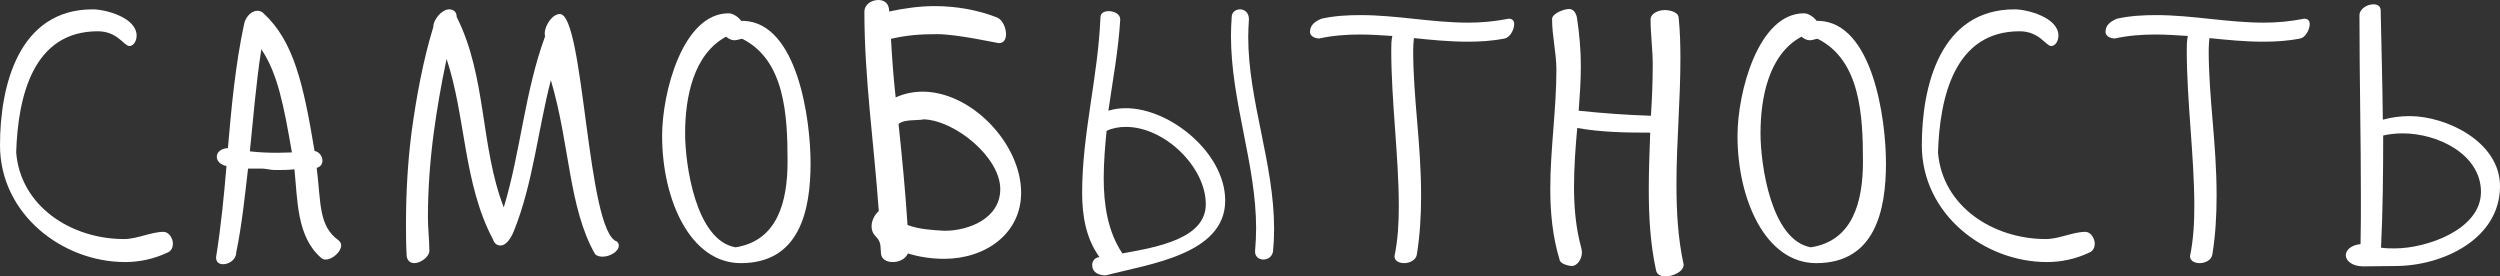 <?xml version="1.0" encoding="UTF-8"?> <svg xmlns="http://www.w3.org/2000/svg" viewBox="0 0 187.775 20.763" fill="none"><rect x="0" y="0" width="187.775" height="20.763" fill="#333333" stroke="none"/> <path d="M6.966 0.702C7.938 0.702 10.26 1.323 10.26 2.673C10.26 3.105 10.017 3.456 9.72 3.456C9.315 3.456 8.829 2.349 7.344 2.349C2.484 2.349 1.35 7.236 1.215 11.448C1.539 15.498 5.346 17.955 9.315 17.955C10.314 17.955 11.34 17.415 12.285 17.415C12.69 17.415 12.987 17.901 12.987 18.306C12.987 18.603 12.852 18.873 12.555 18.981C11.583 19.44 10.503 19.683 9.396 19.683C4.698 19.683 0 16.092 0 10.908C0 6.48 1.377 0.702 6.966 0.702Z" fill="white"></path> <path d="M17.011 12.474C16.525 12.366 16.282 12.069 16.282 11.772C16.282 11.448 16.579 11.151 17.119 11.124C17.389 7.965 17.686 4.833 18.334 1.809C18.442 1.269 18.874 0.81 19.333 0.81C19.495 0.81 19.684 0.864 19.819 1.026C22.06 3.105 22.789 6.291 23.626 11.34C23.977 11.394 24.22 11.745 24.22 12.069C24.22 12.312 24.085 12.528 23.788 12.609C24.112 15.255 23.923 16.956 25.408 18.036C25.57 18.171 25.625 18.279 25.625 18.441C25.625 18.9 24.976 19.494 24.463 19.494C24.301 19.494 24.193 19.44 24.112 19.359C22.276 17.766 22.357 15.012 22.114 12.717C21.601 12.771 21.142 12.771 20.656 12.771C20.359 12.771 20.089 12.69 19.738 12.663H18.631C18.388 14.769 18.172 16.875 17.74 18.981C17.74 19.494 17.2 19.845 16.768 19.845C16.471 19.845 16.228 19.71 16.228 19.332C16.606 16.956 16.822 14.715 17.011 12.474ZM19.63 3.699C19.225 6.264 19.036 8.802 18.766 11.367C19.441 11.448 20.143 11.475 20.872 11.475C21.223 11.475 21.574 11.448 21.925 11.448C21.304 7.857 20.845 5.508 19.63 3.699Z" fill="white"></path> <path d="M46.343 18.144C46.451 18.252 46.478 18.36 46.478 18.441C46.478 18.9 45.803 19.278 45.263 19.278C45.047 19.278 44.831 19.224 44.696 19.089C42.698 15.579 42.806 10.827 41.375 6.021C40.403 9.774 40.025 13.824 38.594 17.361C38.297 18.09 37.919 18.441 37.595 18.441C37.352 18.441 37.136 18.306 37.028 17.982C34.787 13.743 35.003 8.829 33.545 4.428C33.14 6.318 32.816 8.208 32.573 10.017C32.303 12.069 32.141 14.175 32.141 16.335C32.141 17.172 32.249 18.009 32.249 18.846C32.249 19.278 31.601 19.764 31.115 19.764C30.845 19.764 30.602 19.602 30.548 19.251C30.494 18.414 30.494 17.604 30.494 16.767C30.494 14.445 30.629 12.123 30.926 9.828C31.277 7.29 31.763 4.59 32.546 2.025C32.546 1.458 33.194 0.702 33.734 0.702C34.031 0.702 34.301 0.864 34.301 1.269C36.569 5.778 36.056 10.962 37.838 15.579C39.107 11.394 39.404 6.912 40.943 2.727C40.916 2.646 40.916 2.565 40.916 2.511C40.916 1.917 41.483 1.053 42.05 1.053C43.886 1.053 44.075 17.442 46.343 18.144Z" fill="white"></path> <path d="M49.731 10.206C49.731 6.912 51.297 0.999 54.726 0.999C55.05 0.999 55.455 1.269 55.671 1.566H55.86C59.883 1.728 60.882 8.91 60.882 12.258C60.882 15.795 60.072 19.764 55.644 19.764C51.837 19.764 49.731 14.985 49.731 10.206ZM55.752 2.916C55.59 2.916 55.401 3.024 55.158 3.024C54.942 3.024 54.726 2.916 54.537 2.754C52.08 4.077 51.459 7.317 51.459 10.017C51.459 12.339 52.242 18.036 55.239 18.576C58.371 18.09 59.154 15.201 59.154 12.123C59.154 8.613 58.938 4.509 55.752 2.916Z" fill="white"></path> <path d="M70.379 2.565C69.055 2.565 68.111 2.646 66.922 2.916C67.003 4.401 67.111 5.859 67.274 7.317C67.922 7.02 68.623 6.885 69.298 6.885C72.97 6.885 76.697 10.8 76.697 14.472C76.697 17.55 74.023 19.44 70.918 19.44C70.001 19.44 69.055 19.305 68.191 19.035C68.029 19.44 67.543 19.683 67.058 19.683C66.598 19.683 66.166 19.467 66.166 18.981C66.112 18.522 66.221 18.198 65.761 17.739C65.573 17.55 65.464 17.307 65.464 17.01C65.464 16.632 65.627 16.2 66.005 15.849C65.653 10.854 64.924 5.886 64.924 0.891C64.924 0.324 65.464 0 65.977 0C66.382 0 66.787 0.216 66.787 0.864C67.922 0.621 69.055 0.459 70.217 0.459C71.782 0.459 73.402 0.729 74.914 1.323C75.319 1.512 75.562 2.106 75.562 2.565C75.562 2.943 75.401 3.24 75.023 3.24C74.914 3.24 71.917 2.565 70.379 2.565ZM69.406 8.964C68.866 9.072 67.922 8.937 67.49 9.315C67.759 11.88 68.002 14.337 68.164 16.902C69.055 17.226 70.001 17.28 70.945 17.334C72.754 17.334 75.13 16.416 75.13 14.202C75.13 11.826 71.782 9.072 69.406 8.964Z" fill="white"></path> <path d="M82.656 1.296C82.656 0.972 82.954 0.837 83.277 0.837C83.682 0.837 84.142 1.053 84.142 1.458C84.007 3.753 83.575 6.048 83.25 8.316C83.682 8.181 84.114 8.127 84.574 8.127C87.867 8.127 92.025 11.475 92.025 15.066C92.025 19.143 86.193 19.845 83.061 20.682C82.602 20.682 82.035 20.52 82.035 19.899C82.035 19.629 82.197 19.359 82.575 19.305C81.549 17.874 81.28 16.173 81.28 14.472C81.28 10.017 82.468 5.832 82.656 1.296ZM90.567 15.336C90.567 12.528 87.462 9.531 84.574 9.531C84.06 9.531 83.575 9.612 83.116 9.828C83.007 10.935 82.9 12.15 82.9 13.392C82.9 15.363 83.196 17.388 84.303 19.035C87.003 18.549 90.567 17.901 90.567 15.336ZM92.512 1.296C92.512 0.891 92.835 0.702 93.133 0.702C93.456 0.702 93.808 0.918 93.808 1.458C93.781 1.89 93.754 2.322 93.754 2.754C93.754 7.587 95.698 12.258 95.698 17.199C95.698 17.766 95.671 18.333 95.616 18.9C95.535 19.305 95.211 19.494 94.887 19.494C94.563 19.494 94.266 19.278 94.266 18.9C94.32 18.225 94.347 17.685 94.347 17.145C94.347 12.312 92.457 7.641 92.457 2.673C92.457 2.214 92.484 1.755 92.512 1.296Z" fill="white"></path> <path d="M106.414 19.143C106.333 19.548 105.874 19.764 105.469 19.764C105.064 19.764 104.74 19.575 104.74 19.251C105.01 17.928 105.064 16.686 105.064 15.444C105.064 11.772 104.497 7.587 104.497 3.78C104.497 3.429 104.497 3.051 104.578 2.7C103.768 2.646 102.931 2.592 102.121 2.592C101.122 2.592 100.069 2.673 99.097 2.889C98.692 2.889 98.395 2.673 98.395 2.403C98.395 1.89 98.746 1.62 99.259 1.404C100.231 1.188 101.203 1.134 102.202 1.134C104.902 1.134 107.575 1.701 110.275 1.701C111.247 1.701 112.219 1.62 113.326 1.404C113.623 1.404 113.731 1.593 113.731 1.809C113.731 2.241 113.407 2.808 113.029 2.889C112.084 3.078 111.166 3.132 110.221 3.132C108.871 3.132 107.548 2.997 106.198 2.862C106.171 3.159 106.144 3.456 106.144 3.753C106.144 7.425 106.738 10.692 106.738 14.688C106.738 16.173 106.657 17.658 106.414 19.143Z" fill="white"></path> <path d="M124.137 4.86C124.137 3.726 123.975 2.592 123.975 1.458C123.975 1.026 124.542 0.756 125.028 0.756C125.406 0.756 126.027 0.891 126.081 1.296C126.189 2.322 126.216 3.375 126.216 4.401C126.216 7.533 125.919 10.692 125.919 13.851C125.919 15.876 126.027 17.901 126.459 19.872C126.459 20.439 125.595 20.763 125.082 20.763C124.758 20.763 124.434 20.628 124.38 20.277C123.948 18.279 123.84 16.254 123.84 14.229C123.84 12.825 123.894 11.394 123.948 9.963C122.112 9.963 120.276 9.936 118.467 9.612C118.332 11.097 118.224 12.582 118.224 14.04C118.224 15.579 118.359 17.118 118.764 18.603C118.791 18.711 118.818 18.846 118.818 18.954C118.818 19.494 118.44 19.98 118.062 19.98C117.9 19.98 117.198 19.845 117.144 19.521C116.604 17.739 116.442 15.957 116.442 14.175C116.442 11.205 116.901 8.235 116.901 5.238C116.901 3.969 116.577 2.727 116.577 1.431C116.577 0.999 117.495 0.675 117.846 0.675C118.089 0.675 118.332 0.837 118.44 1.296C118.629 2.538 118.737 3.753 118.737 4.995C118.737 6.102 118.656 7.236 118.575 8.316C120.384 8.505 122.193 8.64 124.002 8.694C124.083 7.398 124.137 6.156 124.137 4.86Z" fill="white"></path> <path d="M130.504 10.206C130.504 6.912 132.07 0.999 135.499 0.999C135.823 0.999 136.228 1.269 136.444 1.566H136.633C140.656 1.728 141.655 8.91 141.655 12.258C141.655 15.795 140.845 19.764 136.417 19.764C132.61 19.764 130.504 14.985 130.504 10.206ZM136.525 2.916C136.363 2.916 136.174 3.024 135.931 3.024C135.715 3.024 135.499 2.916 135.31 2.754C132.853 4.077 132.232 7.317 132.232 10.017C132.232 12.339 133.015 18.036 136.012 18.576C139.144 18.09 139.927 15.201 139.927 12.123C139.927 8.613 139.711 4.509 136.525 2.916Z" fill="white"></path> <path d="M151.314 0.702C152.286 0.702 154.608 1.323 154.608 2.673C154.608 3.105 154.365 3.456 154.068 3.456C153.663 3.456 153.177 2.349 151.692 2.349C146.832 2.349 145.698 7.236 145.563 11.448C145.887 15.498 149.694 17.955 153.663 17.955C154.662 17.955 155.688 17.415 156.633 17.415C157.038 17.415 157.335 17.901 157.335 18.306C157.335 18.603 157.2 18.873 156.903 18.981C155.931 19.44 154.851 19.683 153.744 19.683C149.046 19.683 144.348 16.092 144.348 10.908C144.348 6.48 145.725 0.702 151.314 0.702Z" fill="white"></path> <path d="M166.165 19.143C166.084 19.548 165.625 19.764 165.22 19.764C164.815 19.764 164.491 19.575 164.491 19.251C164.761 17.928 164.815 16.686 164.815 15.444C164.815 11.772 164.248 7.587 164.248 3.78C164.248 3.429 164.248 3.051 164.329 2.7C163.519 2.646 162.682 2.592 161.872 2.592C160.873 2.592 159.82 2.673 158.848 2.889C158.443 2.889 158.146 2.673 158.146 2.403C158.146 1.89 158.497 1.62 159.01 1.404C159.982 1.188 160.954 1.134 161.953 1.134C164.653 1.134 167.326 1.701 170.026 1.701C170.998 1.701 171.97 1.62 173.077 1.404C173.374 1.404 173.482 1.593 173.482 1.809C173.482 2.241 173.158 2.808 172.78 2.889C171.835 3.078 170.917 3.132 169.972 3.132C168.622 3.132 167.299 2.997 165.949 2.862C165.922 3.159 165.895 3.456 165.895 3.753C165.895 7.425 166.489 10.692 166.489 14.688C166.489 16.173 166.408 17.658 166.165 19.143Z" fill="white"></path> <path d="M177.219 1.161C177.219 0.648 177.813 0.324 178.272 0.324C178.569 0.324 178.812 0.459 178.812 0.783C178.866 3.51 178.947 6.237 178.974 8.991C179.649 8.802 180.324 8.721 180.999 8.721C183.726 8.721 187.776 10.638 187.776 13.986C187.776 17.955 183.456 19.98 179.919 19.98C179.136 19.98 178.245 20.007 177.516 20.007C176.652 20.007 176.193 19.575 176.193 19.17C176.193 18.792 176.571 18.414 177.3 18.333C177.327 17.172 177.327 16.011 177.327 14.877C177.327 10.314 177.219 5.832 177.219 1.161ZM179.001 10.179C179.001 12.987 178.974 15.822 178.839 18.603C179.19 18.657 179.541 18.657 179.892 18.657C182.241 18.657 186.345 17.253 186.345 14.418C186.345 11.61 183.132 10.017 180.459 10.017C179.946 10.017 179.46 10.071 179.001 10.179Z" fill="white"></path> </svg> 
